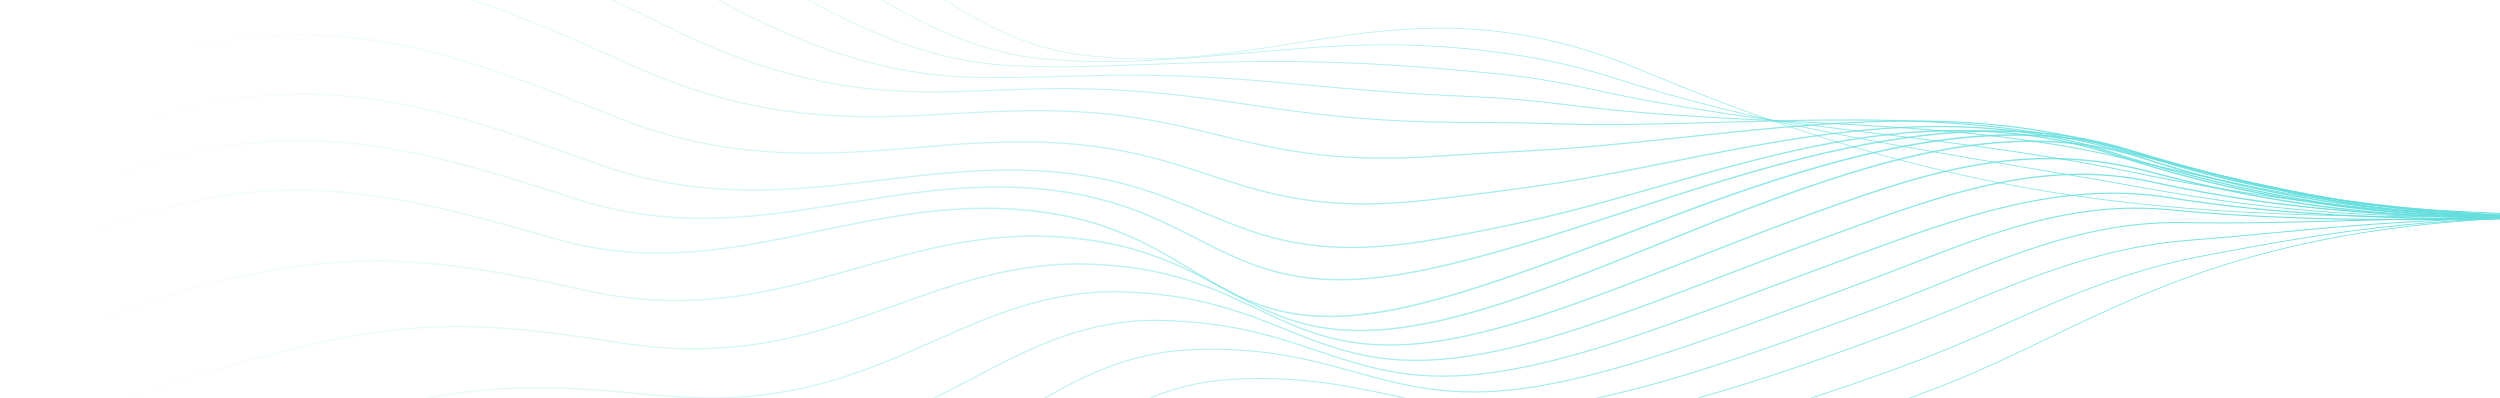 <svg width="1420" height="226" viewBox="0 0 1420 226" fill="none" xmlns="http://www.w3.org/2000/svg">
<g opacity="0.6">
<path fill-rule="evenodd" clip-rule="evenodd" d="M525.33 -7.934C554.087 11.921 581.764 26.569 611.725 30.637C657.058 36.792 695.723 30.625 734.327 24.468C744.449 22.854 754.567 21.24 764.8 19.85C814.056 13.155 865.921 11.642 933.583 40.154C1132.12 123.818 1257.98 123.419 1448.54 122.816C1458.39 122.784 1468.42 122.753 1478.64 122.732L1478.64 123.179C1468.41 123.2 1458.38 123.231 1448.53 123.263C1257.97 123.866 1132.04 124.265 933.41 40.566C865.845 12.095 814.068 13.605 764.86 20.292C754.646 21.68 744.541 23.292 734.426 24.906C695.814 31.064 657.069 37.244 611.665 31.079C581.599 26.997 553.852 12.303 525.076 -7.567C510.687 -17.502 496.036 -28.734 480.706 -40.586C479.267 -41.698 477.821 -42.816 476.37 -43.94C462.359 -54.779 447.758 -66.075 432.253 -77.328C363.81 -126.996 277.748 -175.804 147.218 -180.553L147.234 -181C277.885 -176.247 364.032 -127.388 432.515 -77.689C448.027 -66.432 462.634 -55.132 476.644 -44.292C478.096 -43.169 479.541 -42.051 480.979 -40.939C496.31 -29.087 510.952 -17.862 525.33 -7.934Z" fill="url(#paint0_linear_1894_12507)"/>
<path fill-rule="evenodd" clip-rule="evenodd" d="M263.775 -129.57C218.047 -141.301 168.421 -144.041 114.597 -144.773L114.604 -145.27C168.434 -144.537 218.11 -141.797 263.898 -130.051C337.921 -111.062 392.678 -73.188 444.103 -37.618C446.281 -36.112 448.453 -34.61 450.621 -33.113C501.348 1.917 543.93 28.55 592.139 33.151C616.152 35.443 638.584 34.973 660.44 33.653C677.582 32.617 693.538 31.185 709.036 29.794C758.165 25.385 802.705 21.387 865.903 31.729C882.687 34.475 900.341 38.751 919.135 44.78C992.875 68.434 1072.21 81.745 1148.94 94.62C1171.91 98.473 1194.65 102.288 1216.93 106.329C1309.15 123.054 1357.87 122.99 1449.09 122.871C1457.1 122.86 1465.44 122.849 1474.17 122.849V123.346C1465.44 123.346 1457.1 123.357 1449.08 123.367C1357.86 123.487 1309.11 123.551 1216.84 106.817C1194.57 102.779 1171.85 98.966 1148.89 95.114C1072.14 82.238 992.761 68.919 918.983 45.252C900.211 39.231 882.58 34.961 865.823 32.218C802.692 21.888 758.227 25.878 709.113 30.286C693.607 31.678 677.637 33.111 660.47 34.148C638.6 35.47 616.141 35.941 592.092 33.645C543.737 29.03 501.055 2.318 450.338 -32.705C448.176 -34.198 446.009 -35.697 443.836 -37.2C392.402 -72.775 337.71 -110.603 263.775 -129.57Z" fill="url(#paint1_linear_1894_12507)"/>
<path fill-rule="evenodd" clip-rule="evenodd" d="M120.515 -108.372C107.833 -107.943 95.131 -107.513 82.425 -107.357L82.418 -107.903C95.097 -108.059 107.783 -108.488 120.455 -108.917C158.077 -110.19 195.583 -111.459 232.462 -105.565C306.565 -93.724 361.585 -59.654 416.679 -25.539C419.877 -23.559 423.074 -21.579 426.276 -19.603C479.234 13.08 523.356 34.125 573.058 36.932C597.229 38.297 620.096 37.527 642.685 36.656C719.312 33.699 763.18 32.968 850.935 41.713C868.092 43.423 886.116 46.383 905.225 50.64C953.93 61.494 1005.54 68.053 1057.32 74.459C1059.31 74.706 1061.31 74.952 1063.3 75.199C1113.08 81.352 1162.92 87.511 1210.34 97.358L1210.28 97.626L1210.34 97.358C1331.03 122.549 1421.38 123.264 1455.39 122.776L1455.4 123.322C1421.36 123.81 1330.97 123.094 1210.23 97.893C1162.83 88.05 1113.02 81.894 1063.23 75.74C1061.23 75.493 1059.24 75.247 1057.25 75.001C1005.48 68.595 953.841 62.034 905.106 51.173C886.016 46.92 868.013 43.964 850.881 42.256C763.16 33.514 719.319 34.245 642.706 37.202C620.117 38.073 597.227 38.843 573.027 37.477C523.183 34.663 478.964 13.555 425.989 -19.138C422.793 -21.111 419.6 -23.088 416.409 -25.064C361.302 -59.187 306.368 -93.202 232.376 -105.026C195.554 -110.91 158.123 -109.644 120.515 -108.372Z" fill="url(#paint2_linear_1894_12507)"/>
<path fill-rule="evenodd" clip-rule="evenodd" d="M105.669 -72.561C87 -70.294 68.782 -68.082 51.147 -67.34L51.122 -67.936C68.731 -68.676 86.916 -70.884 105.578 -73.15C111.728 -73.897 117.93 -74.65 124.181 -75.359C149.389 -78.217 175.367 -80.356 201.832 -78.447C277.206 -73.013 333.218 -41.875 392.985 -8.65C396.188 -6.869 399.403 -5.082 402.631 -3.293C457.688 27.218 503.411 42.651 554.591 43.629C571.901 43.96 588.691 43.51 605.339 43.065C612.077 42.884 618.792 42.704 625.509 42.577C666.369 41.803 696.011 43.872 726.982 46.605C732.033 47.05 737.119 47.514 742.294 47.985C768.855 50.404 797.777 53.038 836.427 54.611C853.935 55.324 872.329 56.942 891.742 59.439C930.791 64.465 972.042 66.485 1013.86 68.533C1025.04 69.08 1036.25 69.629 1047.48 70.238C1100.7 73.126 1154.12 77.36 1204.38 89.119L1204.31 89.409L1204.38 89.119C1266.05 103.629 1300.84 110.792 1335.59 114.962C1367.55 118.797 1399.48 120.1 1452.27 122.254C1456.88 122.442 1461.64 122.637 1466.58 122.84L1466.56 123.435C1461.62 123.232 1456.85 123.037 1452.24 122.849C1399.46 120.695 1367.5 119.391 1335.51 115.553C1300.73 111.38 1265.91 104.21 1204.24 89.699C1154.04 77.953 1100.66 73.721 1047.44 70.833C1036.23 70.225 1025.02 69.676 1013.85 69.129C972.023 67.081 930.74 65.059 891.666 60.03C872.268 57.534 853.891 55.918 836.403 55.206C797.737 53.633 768.799 50.997 742.238 48.578C737.063 48.107 731.979 47.644 726.93 47.198C695.969 44.467 666.351 42.399 625.52 43.173C618.813 43.3 612.104 43.48 605.369 43.66C588.715 44.106 571.904 44.556 554.58 44.225C503.27 43.245 457.45 27.767 402.342 -2.772C399.121 -4.557 395.915 -6.339 392.72 -8.115C332.934 -41.35 277.028 -72.428 201.789 -77.853C175.381 -79.757 149.447 -77.624 124.248 -74.766C118.009 -74.059 111.814 -73.307 105.669 -72.561Z" fill="url(#paint3_linear_1894_12507)"/>
<path fill-rule="evenodd" clip-rule="evenodd" d="M73.598 -36.586C54.283 -31.878 35.997 -27.421 18.981 -26.113L18.932 -26.757C35.89 -28.06 54.107 -32.5 73.413 -37.205C78.759 -38.508 84.188 -39.831 89.697 -41.114C115.083 -47.024 142.133 -52.062 170.398 -50.204C250.585 -44.934 309.557 -19.955 378.244 14.396C435.351 42.957 482.758 52.753 535.447 51.857C545.249 51.69 554.944 51.328 564.592 50.967C579.001 50.429 593.303 49.895 607.691 50.021C650.333 50.394 679.229 54.672 709.08 59.091L710.718 59.333C741.149 63.836 772.854 68.415 821.373 69.106C827.479 69.193 833.696 69.219 840.023 69.246C852.183 69.298 864.751 69.352 877.725 69.839C910.047 71.056 943.878 70.103 978.322 69.132C997.467 68.593 1016.8 68.048 1036.17 67.867C1090.37 67.363 1144.82 69.713 1196.03 83.042L1195.95 83.355L1196.03 83.043C1322.02 116.012 1370.58 122.814 1462.55 122.814V123.459C1370.51 123.459 1321.9 116.646 1195.87 83.667C1144.74 70.36 1090.36 68.008 1036.18 68.513C1016.84 68.693 997.514 69.237 978.373 69.776C943.912 70.747 910.041 71.701 877.701 70.484C864.737 69.997 852.189 69.944 840.036 69.892C833.706 69.865 827.483 69.838 821.364 69.751C772.801 69.059 741.063 64.475 710.624 59.971L708.99 59.73C679.142 55.311 650.283 51.039 607.685 50.666C593.305 50.541 579.037 51.074 564.644 51.611C554.995 51.972 545.29 52.335 535.458 52.502C482.662 53.4 435.152 43.579 377.956 14.974C309.292 -19.366 250.413 -44.299 170.356 -49.56L170.377 -49.882L170.356 -49.56C142.19 -51.411 115.216 -46.392 89.843 -40.485C84.353 -39.207 78.936 -37.887 73.598 -36.586Z" fill="url(#paint4_linear_1894_12507)"/>
<path fill-rule="evenodd" clip-rule="evenodd" d="M358.08 37.094C285.172 4.434 226.049 -22.052 145.707 -15.364C115.632 -12.86 87.588 -4.99 62.059 2.845C58.434 3.958 54.86 5.07 51.337 6.166C30.064 12.784 10.673 18.816 -6.478 20.823L-6.559 20.132C10.522 18.133 29.841 12.124 51.121 5.504C54.646 4.408 58.224 3.295 61.855 2.181C87.391 -5.657 115.495 -13.547 145.649 -16.057C226.171 -22.759 285.439 3.791 358.306 36.433L360.633 37.476C419.755 63.957 468.899 67.984 523.114 65.178C527.486 64.952 531.845 64.712 536.197 64.472C556.343 63.363 576.33 62.262 596.694 62.574C638.06 63.206 665.446 69.875 692.287 76.411C695.298 77.144 698.302 77.876 701.318 78.597C731.208 85.744 762.317 91.88 813.171 88.554C831.389 87.362 850.546 86.21 870.587 85.189C896.128 83.892 922.626 81.185 949.642 78.316C952.066 78.058 954.493 77.8 956.924 77.54C981.595 74.911 1006.66 72.24 1031.78 70.468C1086.97 66.576 1142.45 67.024 1194.63 81.816L1194.53 82.151L1194.63 81.816C1323.31 118.469 1384.53 122.343 1447.8 122.343V123.039C1384.46 123.039 1323.18 119.155 1194.44 82.485C1142.38 67.726 1086.99 67.271 1031.83 71.162C1006.72 72.932 981.67 75.603 956.996 78.232C954.566 78.491 952.139 78.75 949.716 79.007C922.701 81.877 896.185 84.585 870.622 85.884C850.585 86.904 831.432 88.056 813.217 89.248C762.269 92.58 731.087 86.43 701.156 79.273C698.139 78.552 695.134 77.82 692.124 77.087C665.287 70.552 637.969 63.901 596.683 63.27C576.347 62.958 556.389 64.057 536.243 65.166C531.889 65.406 527.527 65.646 523.149 65.873C468.862 68.683 419.6 64.649 360.349 38.111L358.08 37.094Z" fill="url(#paint5_linear_1894_12507)"/>
<path fill-rule="evenodd" clip-rule="evenodd" d="M348.516 66.37C269.258 34.481 209.043 11.173 126.829 23.728C94.95 28.595 65.85 39.321 40.15 49.592C36.256 51.148 32.439 52.694 28.702 54.208C7.794 62.678 -10.628 70.141 -26.123 72.698L-26.244 71.963C-10.839 69.42 7.49 61.996 28.405 53.524C32.145 52.009 35.969 50.461 39.873 48.901C65.582 38.626 94.749 27.872 126.716 22.991C209.155 10.402 269.544 33.793 348.794 65.678C409.895 90.261 460.798 88.517 516.535 83.761C541.303 81.648 565.951 79.612 591.447 80.384C634.153 81.677 661.154 90.538 687.014 99.024C690.572 100.192 694.108 101.352 697.661 102.485C727.012 111.843 757.524 119.326 810.701 113.302C829.277 111.198 848.81 108.629 869.164 105.854C895.105 102.321 921.61 97.032 948.552 91.654L948.665 91.632C975.568 86.261 1002.91 80.804 1030.53 76.925C1085.86 69.156 1142.36 67.713 1198.92 85.982C1320.21 125.165 1409.1 123.738 1457.95 122.954C1463.97 122.858 1469.38 122.771 1474.17 122.771V123.516C1469.38 123.516 1463.98 123.603 1457.96 123.699C1409.1 124.484 1320.1 125.913 1198.69 86.691C1142.29 68.471 1085.91 69.901 1030.63 77.663C1003.03 81.538 975.711 86.992 948.802 92.364L948.698 92.385C921.76 97.762 895.232 103.056 869.265 106.593C848.909 109.367 829.37 111.937 810.785 114.043C757.477 120.081 726.856 112.576 697.434 103.195C693.877 102.061 690.338 100.899 686.779 99.732C660.926 91.248 634.019 82.419 591.425 81.129C565.978 80.358 541.37 82.39 516.598 84.503C460.833 89.262 409.784 91.02 348.516 66.37Z" fill="url(#paint6_linear_1894_12507)"/>
<path fill-rule="evenodd" clip-rule="evenodd" d="M337.539 92.887C252.963 62.163 192.191 42.601 108.83 60.855C75.194 68.222 45.041 81.881 19.161 94.635C14.463 96.951 9.903 99.237 5.488 101.452C-2.248 105.331 -9.537 108.987 -16.346 112.182C-27.041 117.2 -36.587 121.1 -44.867 122.96L-45.041 122.184C-36.85 120.345 -27.369 116.477 -16.683 111.463C-9.883 108.272 -2.611 104.624 5.117 100.748C9.534 98.533 14.099 96.244 18.81 93.922C44.702 81.162 74.926 67.467 108.66 60.079L108.745 60.467L108.66 60.079C192.264 41.771 253.228 61.414 337.811 92.141C398.301 114.115 449.233 108.031 503.812 101.511C506.133 101.234 508.46 100.956 510.795 100.679C535.721 97.725 560.808 95.34 587.035 96.504C631.596 98.482 658.441 109.72 683.691 120.29C687.426 121.854 691.126 123.402 694.843 124.904C723.655 136.548 753.568 145.418 809.042 136.591C827.98 133.577 847.88 129.552 868.546 125C893.112 119.591 917.816 112.519 942.815 105.363C944.618 104.847 946.422 104.33 948.229 103.814C975.073 96.139 1002.27 88.498 1029.98 82.847C1085.41 71.543 1142.94 68.193 1203.98 88.439C1313.27 124.692 1408.8 123.468 1457.83 122.84C1468.92 122.698 1477.63 122.587 1483.58 122.946L1483.53 123.739C1477.62 123.382 1468.94 123.494 1457.89 123.636C1408.91 124.266 1313.18 125.498 1203.72 89.193C1142.87 69.006 1085.49 72.337 1030.14 83.625C1002.46 89.27 975.292 96.903 948.447 104.578C946.639 105.095 944.833 105.612 943.028 106.129C918.034 113.283 893.308 120.361 868.716 125.776C848.043 130.33 828.127 134.358 809.167 137.375C753.52 146.23 723.461 137.326 694.545 125.641C690.821 124.136 687.116 122.586 683.38 121.021C658.139 110.456 631.414 99.269 587 97.298C560.84 96.137 535.806 98.515 510.888 101.468C508.542 101.746 506.203 102.025 503.87 102.304C449.312 108.822 398.211 114.928 337.539 92.887Z" fill="url(#paint7_linear_1894_12507)"/>
<path fill-rule="evenodd" clip-rule="evenodd" d="M922.152 121.048C903.584 127.119 885.334 133.086 867.537 138.447C846.551 144.77 826.269 150.264 806.928 154.171C777.97 160.02 756.107 160.394 737.924 157.555C719.74 154.717 705.259 148.667 691.07 141.704C687.32 139.863 683.591 137.959 679.818 136.033C655.053 123.388 628.428 109.794 581.998 107.065C555.127 105.562 529.681 108.247 504.619 112.015C497.132 113.141 489.71 114.343 482.323 115.54C431.833 123.719 382.955 131.637 326.04 113.08C236.148 83.771 174.978 68.087 90.354 91.856C55.019 101.781 23.817 118.33 -2.248 133.506C-8.192 136.966 -13.875 140.359 -19.28 143.586C-25.714 147.427 -31.752 151.032 -37.362 154.233C-47.69 160.125 -56.637 164.69 -64.053 166.895L-64.293 166.086C-56.98 163.911 -48.108 159.392 -37.78 153.499C-32.169 150.298 -26.148 146.703 -19.727 142.869C-14.325 139.644 -8.638 136.249 -2.673 132.776C23.41 117.59 54.686 100.998 90.126 91.043C175.007 67.202 236.386 82.96 326.302 112.277C383.009 130.767 431.678 122.885 482.173 114.708C489.564 113.511 496.994 112.308 504.494 111.18C529.578 107.409 555.091 104.715 582.047 106.222L582.048 106.222C628.662 108.962 655.432 122.632 680.209 135.284C683.978 137.209 687.702 139.11 691.442 140.946C705.598 147.893 719.991 153.901 738.054 156.721C756.118 159.541 777.878 159.177 806.761 153.344C826.066 149.444 846.32 143.958 867.293 137.639C885.051 132.289 903.281 126.329 921.838 120.261C959.141 108.065 997.767 95.436 1036.55 86.464C1094.64 73.026 1153.17 67.769 1208.32 84.447C1277.7 105.432 1325.53 115.082 1367.45 119.487C1403.46 123.272 1435.11 123.187 1472.31 123.088C1478.43 123.072 1484.69 123.055 1491.15 123.055V123.899C1484.7 123.899 1478.44 123.916 1472.32 123.932C1435.11 124.032 1403.42 124.116 1367.36 120.327C1325.38 115.915 1277.49 106.251 1208.07 85.255C1153.14 68.639 1094.77 73.863 1036.74 87.287C997.992 96.25 959.432 108.858 922.152 121.048Z" fill="url(#paint8_linear_1894_12507)"/>
<path fill-rule="evenodd" clip-rule="evenodd" d="M901.42 141.591C867.336 154.429 834.68 166.196 804.591 173.49C774.49 180.787 752.19 181.542 733.913 178.428C715.634 175.313 701.413 168.333 687.474 160.218C683.83 158.097 680.205 155.898 676.531 153.669C652.111 138.855 625.522 122.726 576.808 119.344C537.118 116.588 501.019 124.157 465.258 131.655C458.949 132.978 452.651 134.298 446.345 135.559C404.313 143.967 361.993 149.727 314.25 135.798C219.003 108.01 157.552 96.194 71.494 125.394C34.5 137.946 2.237 157.39 -24.038 174.975C-31.699 180.102 -38.835 185.06 -45.435 189.645C-50.166 192.932 -54.621 196.027 -58.797 198.856C-68.77 205.613 -77.126 210.836 -83.676 213.387L-84 212.554C-77.558 210.044 -69.281 204.879 -59.298 198.116C-55.147 195.303 -50.696 192.211 -45.965 188.924C-39.352 184.33 -32.191 179.355 -24.535 174.232C1.764 156.632 34.103 137.137 71.206 124.547C157.534 95.257 219.207 107.139 314.501 134.94C362.028 148.806 404.171 143.083 446.169 134.683C452.461 133.425 458.749 132.106 465.053 130.784C500.812 123.285 537.046 115.687 576.87 118.452C625.809 121.85 652.568 138.084 677.002 152.909C680.673 155.136 684.291 157.331 687.923 159.446C701.824 167.538 715.938 174.458 734.063 177.546C752.19 180.635 774.364 179.898 804.38 172.621C834.41 165.342 867.02 153.593 901.105 140.754C907.207 138.456 913.356 136.123 919.546 133.774C947.924 123.005 977.157 111.912 1006.61 102.376C1078.36 79.146 1151.52 65.109 1217.05 87.507C1278.13 108.386 1349.11 117.233 1404.83 120.858C1432.68 122.671 1456.72 123.177 1473.79 123.231C1482.33 123.258 1489.12 123.171 1493.78 123.078C1496.11 123.031 1497.91 122.983 1499.12 122.947C1499.73 122.928 1500.19 122.913 1500.5 122.902L1500.85 122.89L1500.96 122.885C1500.97 122.885 1500.97 122.885 1500.97 123.006L1500.98 123.332C1501 123.778 1501 123.778 1501 123.778L1500.88 123.783L1500.53 123.795C1500.22 123.806 1499.76 123.822 1499.15 123.84C1497.93 123.877 1496.13 123.925 1493.8 123.972C1489.13 124.065 1482.33 124.151 1473.79 124.125C1456.7 124.071 1432.65 123.564 1404.77 121.75C1349.02 118.123 1277.95 109.269 1216.76 88.352C1151.53 66.054 1078.6 80.006 1006.89 103.226C977.456 112.755 948.248 123.839 919.871 134.607C913.679 136.956 907.527 139.291 901.42 141.591Z" fill="url(#paint9_linear_1894_12507)"/>
<path fill-rule="evenodd" clip-rule="evenodd" d="M1217.34 90.32C1150.05 68.335 1079.53 87.311 1009.72 112.731C986.131 121.327 962.978 130.673 940.437 139.772C930.436 143.808 920.556 147.796 910.812 151.649C879.115 164.18 848.864 175.271 820.64 181.895C791.897 188.66 770.3 189.432 752.385 186.686C734.468 183.94 720.262 177.678 706.306 170.421C702.694 168.543 699.099 166.598 695.46 164.63C670.99 151.392 644.535 137.08 597.724 134.766C557.366 132.771 522.559 142.63 487.373 152.595L486.29 152.902C450.747 162.967 414.762 173.016 372.332 170.842C358.609 170.138 344.917 168.193 331.009 165.053C262.593 149.607 216.486 143.793 160.112 153.05C136.258 156.967 111.28 162.74 84.153 171.955C45.657 185.039 11.09 203.426 -16.933 219.609C-24.875 224.196 -32.271 228.594 -39.087 232.646C-44.314 235.754 -49.199 238.658 -53.727 241.29C-64.128 247.333 -72.599 251.907 -78.784 254.041L-79.059 253.243C-72.964 251.14 -64.562 246.609 -54.151 240.56C-49.652 237.945 -44.768 235.041 -39.538 231.932C-32.706 227.87 -25.284 223.457 -17.355 218.878C10.685 202.685 45.308 184.266 83.882 171.156L84.017 171.556L83.882 171.156C111.058 161.923 136.081 156.141 159.976 152.217C216.507 142.934 262.739 148.774 331.195 164.23C345.059 167.36 358.704 169.297 372.375 169.999C414.649 172.165 450.509 162.157 486.06 152.09L487.19 151.77C522.346 141.812 557.269 131.921 597.766 133.923C644.776 136.247 671.385 150.644 695.869 163.89C699.504 165.857 703.093 167.799 706.695 169.672C720.617 176.912 734.729 183.125 752.513 185.852C770.297 188.578 791.783 187.82 820.447 181.073L820.544 181.484L820.447 181.073C848.607 174.465 878.81 163.393 910.502 150.864C920.234 147.016 930.108 143.03 940.105 138.995C962.653 129.894 985.828 120.539 1009.43 111.938C1079.25 86.516 1150.02 67.435 1217.61 89.517C1321.59 123.489 1415.57 122.81 1467.66 122.433C1480.93 122.337 1491.47 122.261 1498.78 122.781L1498.72 123.623C1491.47 123.107 1480.97 123.183 1467.75 123.279C1415.69 123.658 1321.49 124.344 1217.34 90.32Z" fill="url(#paint10_linear_1894_12507)"/>
<path fill-rule="evenodd" clip-rule="evenodd" d="M1021.9 124.412L1020.75 124.83C999.462 132.596 978.712 140.741 958.578 148.645C946.631 153.335 934.902 157.939 923.404 162.329C892.541 174.112 863.367 184.34 836.242 190.473C808.858 196.702 787.962 197.501 770.405 195.137C752.848 192.773 738.654 187.25 724.68 180.865C721.108 179.233 717.551 177.545 713.955 175.839C689.424 164.199 663.097 151.706 618.192 150.39C577.382 149.193 544 161.133 509.61 173.433C508.944 173.671 508.277 173.91 507.611 174.148C472.52 186.693 436.23 199.347 389.908 198.465C375.452 198.19 361.361 196.722 347.318 194.433C276.273 182.849 233.864 182.472 173.883 196.853C149.783 202.631 124.042 209.178 96.366 218.583C56.37 232.181 19.499 249.493 -10.271 264.262C-17.553 267.874 -24.416 271.338 -30.797 274.558C-37.449 277.915 -43.576 281.008 -49.103 283.726C-59.931 289.052 -68.518 292.977 -74.34 294.694L-74.565 293.932C-68.819 292.237 -60.292 288.344 -49.453 283.013C-43.922 280.292 -37.805 277.205 -31.16 273.851C-24.784 270.633 -17.921 267.17 -10.624 263.55C19.156 248.776 56.064 231.446 96.111 217.83L96.238 218.206L96.111 217.83C123.821 208.414 149.591 201.86 173.698 196.08C233.808 181.668 276.328 182.053 347.446 193.648C361.458 195.933 375.512 197.396 389.923 197.671C436.085 198.55 472.254 185.944 507.343 173.4C508.024 173.156 508.705 172.913 509.385 172.67C543.748 160.379 577.254 148.394 618.215 149.595C663.294 150.917 689.759 163.477 714.301 175.123C717.895 176.829 721.447 178.514 725.01 180.142C738.955 186.513 753.067 192.001 770.511 194.35C787.956 196.698 808.755 195.91 836.066 189.698L836.066 189.698C863.134 183.578 892.264 173.367 923.121 161.586C934.603 157.202 946.327 152.6 958.271 147.912C978.413 140.005 999.183 131.852 1020.48 124.084L1020.62 124.457L1020.48 124.084L1021.71 123.636C1088.82 99.186 1148 77.626 1222 97.409C1325.76 125.149 1402.81 124.005 1465.24 123.078C1475.92 122.92 1486.18 122.768 1496.07 122.768V123.562C1486.19 123.562 1475.94 123.715 1465.26 123.873C1402.83 124.801 1325.66 125.947 1221.8 98.177C1148.04 78.458 1089.07 99.942 1021.9 124.412Z" fill="url(#paint11_linear_1894_12507)"/>
<path fill-rule="evenodd" clip-rule="evenodd" d="M1041.22 133.653C1038.13 134.788 1035.02 135.926 1031.9 137.065C1013.86 143.667 996.327 150.378 979.331 156.884C932.693 174.737 890.081 191.049 851.94 199.336C825.915 205.042 805.714 206.041 788.509 204.267C771.304 202.494 757.113 197.95 743.113 192.592C739.068 191.044 735.04 189.429 730.958 187.792C706.796 178.102 680.793 167.674 638.722 166.198C597.027 164.734 564.759 178.991 530.756 194.015L529.008 194.788C494.365 210.089 457.756 225.904 407.531 226.353C392.343 226.489 377.84 225.533 363.668 224.062C289.937 216.413 251.268 221.15 187.675 240.884C179.949 243.281 172.009 245.665 163.867 248.11C146.339 253.372 127.875 258.916 108.598 265.48C67.099 279.621 27.922 295.895 -3.599 309.284C-7.975 311.143 -12.204 312.946 -16.271 314.681C-26.85 319.192 -36.336 323.238 -44.473 326.578C-55.73 331.2 -64.436 334.487 -69.896 335.792L-70.07 335.068C-64.675 333.778 -56.023 330.515 -44.756 325.889C-36.624 322.55 -27.146 318.508 -16.569 313.998C-12.501 312.263 -8.27 310.459 -3.891 308.599C27.634 295.208 66.832 278.926 108.357 264.775L108.478 265.128L108.358 264.775C127.647 258.206 146.135 252.656 163.669 247.391C171.808 244.948 179.741 242.566 187.454 240.172C251.142 220.409 289.913 215.661 363.745 223.321C377.898 224.79 392.372 225.744 407.524 225.608C457.583 225.16 494.07 209.405 528.707 194.106L530.501 193.314C564.475 178.302 596.88 163.983 638.749 165.453C680.956 166.935 707.074 177.41 731.245 187.104C735.322 188.739 739.345 190.352 743.38 191.896C757.351 197.243 771.473 201.762 788.585 203.526C805.698 205.29 825.818 204.301 851.781 198.608L851.861 198.972L851.782 198.608C889.863 190.334 932.395 174.052 979.012 156.208C996.019 149.697 1013.57 142.979 1031.65 136.366L1031.77 136.715L1031.65 136.366C1034.78 135.219 1037.91 134.073 1041.03 132.931C1102.84 110.26 1160.22 89.217 1222.84 103.052C1319.76 124.465 1408.35 123.54 1468.31 122.914C1477.52 122.818 1486.05 122.729 1493.83 122.729V123.474C1486.06 123.474 1477.53 123.563 1468.32 123.659C1408.37 124.286 1319.69 125.213 1222.68 103.779C1160.28 89.993 1103.09 110.963 1041.22 133.653Z" fill="url(#paint12_linear_1894_12507)"/>
<path fill-rule="evenodd" clip-rule="evenodd" d="M1051.7 146.265C1048.64 147.391 1045.57 148.518 1042.5 149.643C1029.28 154.501 1016.4 159.326 1003.87 164.021C952.664 183.211 907.213 200.243 867.18 208.567C817.852 218.943 789.213 212.806 761.172 203.863C757.056 202.55 752.954 201.178 748.803 199.788C724.694 191.721 698.903 183.09 658.907 182.363C616.928 181.599 586.097 197.693 553.081 214.928C552.076 215.452 551.07 215.977 550.062 216.503C515.895 234.317 479.012 252.811 424.913 254.632C409 255.167 394.086 254.756 379.797 254.082C341.58 252.277 313.748 253.769 287.085 258.868C260.419 263.967 234.909 272.676 201.331 285.323C185.296 291.362 168.131 297.032 150.154 302.97C140.564 306.137 130.744 309.381 120.74 312.798C85.718 324.768 51.704 337.103 22.315 347.761C15.638 350.183 9.2 352.517 3.044 354.741C-13.584 360.748 -28.162 365.949 -39.851 369.871C-51.533 373.791 -60.353 376.441 -65.453 377.336L-65.573 376.651C-60.533 375.767 -51.762 373.134 -40.072 369.212C-28.392 365.293 -13.82 360.094 2.807 354.087C8.963 351.864 15.4 349.529 22.076 347.108C51.465 336.45 85.487 324.112 120.515 312.14L120.628 312.469L120.515 312.14C130.535 308.718 140.363 305.471 149.956 302.303C167.923 296.368 185.063 290.707 201.086 284.672C234.669 272.024 260.226 263.296 286.955 258.185C313.687 253.073 341.577 251.581 379.83 253.387C394.11 254.061 409.003 254.471 424.889 253.937C478.822 252.122 515.587 233.693 549.74 215.886C550.762 215.354 551.781 214.822 552.799 214.291C585.789 197.069 616.761 180.901 658.92 181.668C699.028 182.397 724.917 191.061 749.032 199.132C753.181 200.52 757.276 201.891 761.383 203.2C789.338 212.116 817.853 218.232 867.038 207.887L867.109 208.227L867.038 207.886C907.014 199.574 952.399 182.567 1003.6 163.38C1016.14 158.682 1029.02 153.854 1042.26 148.991L1042.38 149.317L1042.26 148.99C1045.35 147.859 1048.43 146.725 1051.51 145.592C1111.51 123.508 1170.3 101.872 1232.18 111.907C1317.01 125.665 1407.31 124.196 1461.83 123.309C1472.9 123.129 1482.49 122.973 1490.26 122.973V123.668C1482.5 123.668 1472.92 123.824 1461.86 124.004C1407.35 124.891 1316.97 126.363 1232.06 112.594C1170.37 102.588 1111.75 124.164 1051.7 146.265Z" fill="url(#paint13_linear_1894_12507)"/>
<path fill-rule="evenodd" clip-rule="evenodd" d="M1083.52 151.086C1073.65 154.917 1063.64 158.799 1053.41 162.558C1048 164.547 1042.67 166.515 1037.4 168.458C977.38 190.605 926.413 209.41 882.605 218.052C835.982 227.372 807.402 221.821 779.322 214.309C776.01 213.423 772.706 212.511 769.38 211.592C744.527 204.725 718.475 197.527 679.145 198.816C637.53 200.18 608.292 217.522 576.814 236.192C574.914 237.319 573.006 238.451 571.086 239.584C537.367 259.494 500.179 279.87 442.175 283.091C425.533 284.015 410.192 284.564 395.769 284.281C356.193 283.505 328.593 287.172 302.065 294.896C278.85 301.655 256.451 311.52 227.55 324.25C223.412 326.073 219.141 327.954 214.715 329.893C191.367 340.123 165.313 349.021 137.97 358.358C136.172 358.972 134.368 359.588 132.56 360.207C88.076 375.422 44.301 389.607 9.288 400.229C-8.219 405.539 -23.536 409.96 -35.658 413.173C-47.771 416.384 -56.714 418.396 -61.458 418.88L-61.523 418.238C-56.838 417.76 -47.943 415.762 -35.823 412.549C-23.712 409.339 -8.402 404.921 9.1 399.611C44.105 388.992 87.873 374.81 132.351 359.596C134.157 358.978 135.958 358.363 137.754 357.75C165.105 348.41 191.134 339.521 214.456 329.302C218.88 327.364 223.151 325.483 227.289 323.66C256.184 310.932 278.626 301.048 301.885 294.276C328.487 286.531 356.153 282.859 395.782 283.636C410.181 283.918 425.503 283.37 442.14 282.446C499.986 279.235 537.064 258.923 570.758 239.028C572.685 237.891 574.601 236.754 576.509 235.622C607.969 216.962 637.339 199.541 679.124 198.171C718.556 196.879 744.695 204.101 769.554 210.97C772.879 211.889 776.181 212.801 779.488 213.686C807.508 221.181 835.983 226.714 882.479 217.419L882.479 217.419C926.234 208.788 977.152 190.001 1037.2 167.847C1042.46 165.906 1047.79 163.94 1053.19 161.952C1063.39 158.202 1073.39 154.325 1083.25 150.498C1132.38 131.437 1178.35 113.599 1232.08 118.819C1305.46 125.95 1382.75 124.61 1440.81 123.603C1458.37 123.298 1474.17 123.024 1487.58 123.024V123.669C1474.19 123.669 1458.4 123.943 1440.85 124.248C1382.78 125.255 1305.44 126.596 1232.02 119.462C1178.46 114.257 1132.65 132.029 1083.52 151.086Z" fill="url(#paint14_linear_1894_12507)"/>
<path fill-rule="evenodd" clip-rule="evenodd" d="M1336.04 125.571C1300.63 126.549 1273.71 127.292 1239.62 126.735C1207.68 126.213 1178.73 133.062 1150.4 142.762C1136.24 147.612 1122.22 153.175 1108.07 158.884C1106.24 159.624 1104.4 160.366 1102.56 161.11C1090.2 166.104 1077.71 171.153 1064.89 175.883C998.119 200.558 944.112 219.596 898.655 228.051C854.757 236.333 826.244 232.091 798.129 226.362C795.019 225.729 791.914 225.077 788.793 224.422C763.721 219.158 737.669 213.689 700.058 215.748C658.251 218.037 630.254 236.976 599.798 257.579C597.491 259.139 595.171 260.709 592.83 262.281C559.567 284.623 522.082 307.533 460.191 312.188C447.286 313.159 435.279 313.833 424 314.465C420.088 314.685 416.264 314.899 412.521 315.12C371.577 317.529 344.19 323.347 317.79 333.156C297.145 340.827 277.105 350.938 251.65 363.78C244.537 367.369 237.002 371.17 228.912 375.192C203.723 387.714 175.084 398.16 145.221 408.399C99.244 424.169 53.17 437.324 16.41 446.572C-1.97 451.197 -18.024 454.845 -30.574 457.356C-43.114 459.864 -52.18 461.242 -56.57 461.316L-56.58 460.72C-52.252 460.648 -43.239 459.282 -30.691 456.772C-18.152 454.263 -2.109 450.617 16.264 445.995C53.011 436.75 99.069 423.6 145.027 407.835L145.124 408.117L145.027 407.835C174.888 397.597 203.495 387.162 228.647 374.658C236.726 370.642 244.254 366.844 251.363 363.257C276.825 350.411 296.904 340.281 317.583 332.598C344.048 322.764 371.495 316.937 412.486 314.525C416.232 314.304 420.059 314.09 423.972 313.87C435.249 313.238 447.248 312.564 460.146 311.594C521.884 306.95 559.266 284.108 592.498 261.787C594.844 260.211 597.169 258.638 599.481 257.074C629.922 236.48 658.048 217.451 700.025 215.154C737.718 213.09 763.841 218.574 788.917 223.839C792.036 224.494 795.14 225.145 798.248 225.778C826.321 231.498 854.75 235.728 898.546 227.465L898.601 227.758L898.546 227.465C943.944 219.021 997.903 200.003 1064.68 175.324C1077.5 170.598 1089.98 165.553 1102.33 160.559C1104.17 159.815 1106.01 159.072 1107.85 158.332C1122 152.622 1136.03 147.054 1150.21 142.198C1178.58 132.486 1207.6 125.616 1239.63 126.139C1273.71 126.696 1300.62 125.953 1336.03 124.975L1336.52 124.962C1372.18 123.977 1416.49 122.76 1485.34 122.393L1485.34 122.988C1416.5 123.356 1372.2 124.572 1336.54 125.557L1336.04 125.571Z" fill="url(#paint15_linear_1894_12507)"/>
<path fill-rule="evenodd" clip-rule="evenodd" d="M1290.29 132.605C1274.94 134.063 1259.9 135.492 1243.7 136.715C1195.94 140.32 1156.89 156.341 1116.24 173.02C1102.98 178.46 1089.55 183.97 1075.6 189.142C1009.11 213.816 957.228 230.461 913.979 237.968C872.815 245.208 844.38 242.31 816.24 238.383C813.472 237.996 810.707 237.6 807.934 237.203C782.514 233.561 756.351 229.812 720.298 232.613C678.332 235.874 651.506 256.328 622.075 278.767C619.387 280.816 616.677 282.882 613.932 284.954C581.134 309.699 543.357 335.101 477.603 341.217C473.122 341.634 468.762 342.033 464.514 342.422C451.591 343.604 439.712 344.691 428.674 345.892C359.21 353.449 330.481 370.031 279.519 399.445C268.464 405.826 256.364 412.81 242.574 420.437C217.059 434.549 187.774 446.082 157.373 456.535C109.919 472.857 61.561 484.976 23.066 492.847C3.818 496.782 -12.966 499.656 -25.941 501.462C-38.904 503.267 -48.092 504.01 -52.129 503.671L-52.083 503.127C-48.117 503.459 -38.99 502.727 -26.017 500.921C-13.055 499.117 3.717 496.245 22.956 492.312C61.434 484.445 109.768 472.331 157.195 456.018L157.284 456.276L157.195 456.018C187.585 445.569 216.836 434.048 242.31 419.959C256.084 412.341 268.176 405.361 279.227 398.982C330.208 369.556 359.031 352.919 428.615 345.349C439.658 344.148 451.544 343.06 464.469 341.877C468.715 341.489 473.074 341.09 477.552 340.674C543.16 334.571 580.839 309.237 613.603 284.518C616.35 282.445 619.063 280.377 621.755 278.324C651.172 255.893 678.123 235.342 720.256 232.068C756.371 229.262 782.589 233.019 808.01 236.662C810.784 237.06 813.548 237.456 816.315 237.842C844.43 241.765 872.801 244.656 913.884 237.43L913.932 237.699L913.885 237.429C957.081 229.932 1008.92 213.303 1075.41 188.63C1089.33 183.472 1102.73 177.971 1115.98 172.536C1156.65 155.849 1195.8 139.783 1243.66 136.17C1259.85 134.948 1274.88 133.52 1290.22 132.062C1337.14 127.604 1387 122.865 1482.21 122.865V123.411C1387.03 123.411 1337.2 128.147 1290.29 132.605Z" fill="url(#paint16_linear_1894_12507)"/>
<path fill-rule="evenodd" clip-rule="evenodd" d="M1479.98 123.385C1387.88 123.385 1338.64 128.647 1248.6 146.153C1217.44 152.211 1190.7 162.099 1164.93 173.007C1156.33 176.646 1147.83 180.4 1139.32 184.164C1122.32 191.676 1105.24 199.224 1087.08 205.97C1020.85 230.584 971.081 244.798 930.026 251.34C891.586 257.523 863.225 256.003 835.052 253.899C832.908 253.739 830.765 253.576 828.619 253.412C802.567 251.424 776.038 249.4 741.204 252.94C699.062 257.224 673.31 279.057 644.86 303.177C641.833 305.743 638.776 308.335 635.665 310.935C603.314 337.968 565.229 365.754 495.612 373.445L495.611 373.445C476.761 375.468 460.21 377.532 445.407 379.849C378.192 390.368 350.394 408.496 304.261 438.581C290.552 447.521 275.224 457.517 256.762 468.682C230.89 484.329 200.978 496.939 170.032 507.582C121.088 524.417 70.434 535.473 30.193 541.948C10.072 545.186 -7.447 547.279 -20.85 548.377C-27.552 548.926 -33.226 549.226 -37.683 549.296C-42.133 549.365 -45.388 549.206 -47.239 548.828L-47.14 548.342C-45.346 548.708 -42.14 548.869 -37.69 548.799C-33.248 548.73 -27.585 548.43 -20.891 547.882C-7.503 546.785 10.004 544.694 30.114 541.458C70.335 534.986 120.96 523.936 169.87 507.112C200.799 496.476 230.675 483.879 256.505 468.257C274.938 457.109 290.252 447.123 303.955 438.186C350.113 408.084 378.004 389.895 445.33 379.359C460.144 377.04 476.704 374.975 495.557 372.951C565.037 365.275 603.032 337.557 635.347 310.554C638.457 307.955 641.515 305.362 644.544 302.794C672.984 278.68 698.852 256.746 741.154 252.446C776.033 248.901 802.602 250.929 828.653 252.916C830.801 253.08 832.945 253.244 835.089 253.404C863.25 255.507 891.564 257.024 929.948 250.85L929.987 251.095L929.948 250.85C970.957 244.315 1020.69 230.114 1086.9 205.505L1086.99 205.737L1086.9 205.505C1105.06 198.764 1122.11 191.226 1139.1 183.717C1147.62 179.953 1156.12 176.195 1164.73 172.55C1190.52 161.636 1217.3 151.733 1248.51 145.666C1338.58 128.154 1387.85 122.889 1479.98 122.889V123.385Z" fill="url(#paint17_linear_1894_12507)"/>
<path fill-rule="evenodd" clip-rule="evenodd" d="M1163.33 192.35C1141.48 202.851 1120.22 213.069 1096.85 221.78C968.4 269.675 909.315 269.09 849.546 268.498C822.198 268.227 794.707 267.955 760.36 272.325C718.118 277.7 693.388 300.927 665.946 326.701C662.571 329.871 659.155 333.08 655.661 336.298C623.752 365.685 585.34 395.843 511.831 404.921C443.196 413.397 406.936 425.267 375.637 442.995C359.983 451.861 345.566 462.196 328.953 474.315C327.582 475.315 326.197 476.326 324.794 477.351C309.2 488.741 291.524 501.651 269.123 516.319C213.951 552.444 139.946 573.255 77.591 584.281C46.41 589.794 18.136 592.862 -3.425 594.173C-14.205 594.829 -23.309 595.046 -30.26 594.91C-33.735 594.841 -36.675 594.685 -39.017 594.45C-41.355 594.216 -43.114 593.903 -44.22 593.516L-44.072 593.094C-43.019 593.463 -41.304 593.772 -38.973 594.006C-36.646 594.239 -33.719 594.395 -30.251 594.463C-23.316 594.599 -14.224 594.382 -3.452 593.727C18.091 592.417 46.349 589.351 77.513 583.841C139.846 572.819 213.781 552.021 268.878 515.945C291.269 501.284 308.937 488.379 324.532 476.989C325.934 475.965 327.319 474.953 328.689 473.954C345.301 461.835 359.738 451.487 375.417 442.606C406.784 424.839 443.107 412.958 511.776 404.477C585.158 395.415 623.486 365.322 655.358 335.969C658.849 332.754 662.264 329.546 665.639 326.376C693.073 300.606 717.91 277.276 760.304 271.882C794.731 267.501 822.254 267.775 849.616 268.047C909.351 268.641 968.319 269.228 1096.7 221.361C1120.02 212.664 1141.26 202.455 1163.1 191.959C1232.32 158.69 1307.53 122.541 1474.08 122.541V122.988C1307.64 122.988 1232.53 159.088 1163.33 192.35Z" fill="url(#paint18_linear_1894_12507)"/>
</g>
<defs>
<linearGradient id="paint0_linear_1894_12507" x1="1405.78" y1="-60.035" x2="238.223" y2="-60.035" gradientUnits="userSpaceOnUse">
<stop stop-color="#00C8C8"/>
<stop offset="1" stop-color="#00C8C8" stop-opacity="0"/>
</linearGradient>
<linearGradient id="paint1_linear_1894_12507" x1="1399.77" y1="-38.495" x2="207.527" y2="-38.495" gradientUnits="userSpaceOnUse">
<stop stop-color="#00C8C8"/>
<stop offset="1" stop-color="#00C8C8" stop-opacity="0"/>
</linearGradient>
<linearGradient id="paint2_linear_1894_12507" x1="1380.27" y1="-17.227" x2="176.265" y2="-17.227" gradientUnits="userSpaceOnUse">
<stop stop-color="#00C8C8"/>
<stop offset="1" stop-color="#00C8C8" stop-opacity="0"/>
</linearGradient>
<linearGradient id="paint3_linear_1894_12507" x1="1389.12" y1="1.351" x2="147.872" y2="1.351" gradientUnits="userSpaceOnUse">
<stop stop-color="#00C8C8"/>
<stop offset="1" stop-color="#00C8C8" stop-opacity="0"/>
</linearGradient>
<linearGradient id="paint4_linear_1894_12507" x1="1383.55" y1="18.581" x2="117.606" y2="18.581" gradientUnits="userSpaceOnUse">
<stop stop-color="#00C8C8"/>
<stop offset="1" stop-color="#00C8C8" stop-opacity="0"/>
</linearGradient>
<linearGradient id="paint5_linear_1894_12507" x1="1368.21" y1="38.597" x2="92.85" y2="38.597" gradientUnits="userSpaceOnUse">
<stop stop-color="#00C8C8"/>
<stop offset="1" stop-color="#00C8C8" stop-opacity="0"/>
</linearGradient>
<linearGradient id="paint6_linear_1894_12507" x1="1392.06" y1="61.029" x2="76.312" y2="61.029" gradientUnits="userSpaceOnUse">
<stop stop-color="#00C8C8"/>
<stop offset="1" stop-color="#00C8C8" stop-opacity="0"/>
</linearGradient>
<linearGradient id="paint7_linear_1894_12507" x1="1399.93" y1="87.973" x2="59.443" y2="87.973" gradientUnits="userSpaceOnUse">
<stop stop-color="#00C8C8"/>
<stop offset="1" stop-color="#00C8C8" stop-opacity="0"/>
</linearGradient>
<linearGradient id="paint8_linear_1894_12507" x1="1406.03" y1="110.92" x2="42.025" y2="110.92" gradientUnits="userSpaceOnUse">
<stop stop-color="#00C8C8"/>
<stop offset="1" stop-color="#00C8C8" stop-opacity="0"/>
</linearGradient>
<linearGradient id="paint9_linear_1894_12507" x1="1414.27" y1="130.729" x2="24.338" y2="130.729" gradientUnits="userSpaceOnUse">
<stop stop-color="#00C8C8"/>
<stop offset="1" stop-color="#00C8C8" stop-opacity="0"/>
</linearGradient>
<linearGradient id="paint10_linear_1894_12507" x1="1412.44" y1="149.057" x2="28.79" y2="149.057" gradientUnits="userSpaceOnUse">
<stop stop-color="#00C8C8"/>
<stop offset="1" stop-color="#00C8C8" stop-opacity="0"/>
</linearGradient>
<linearGradient id="paint11_linear_1894_12507" x1="1410.12" y1="171.153" x2="32.792" y2="171.153" gradientUnits="userSpaceOnUse">
<stop stop-color="#00C8C8"/>
<stop offset="1" stop-color="#00C8C8" stop-opacity="0"/>
</linearGradient>
<linearGradient id="paint12_linear_1894_12507" x1="1408.25" y1="192.888" x2="36.827" y2="192.888" gradientUnits="userSpaceOnUse">
<stop stop-color="#00C8C8"/>
<stop offset="1" stop-color="#00C8C8" stop-opacity="0"/>
</linearGradient>
<linearGradient id="paint13_linear_1894_12507" x1="1405.12" y1="215.877" x2="40.772" y2="215.877" gradientUnits="userSpaceOnUse">
<stop stop-color="#00C8C8"/>
<stop offset="1" stop-color="#00C8C8" stop-opacity="0"/>
</linearGradient>
<linearGradient id="paint14_linear_1894_12507" x1="1402.81" y1="237.52" x2="44.361" y2="237.52" gradientUnits="userSpaceOnUse">
<stop stop-color="#00C8C8"/>
<stop offset="1" stop-color="#00C8C8" stop-opacity="0"/>
</linearGradient>
<linearGradient id="paint15_linear_1894_12507" x1="1400.97" y1="257.094" x2="48.814" y2="257.094" gradientUnits="userSpaceOnUse">
<stop stop-color="#00C8C8"/>
<stop offset="1" stop-color="#00C8C8" stop-opacity="0"/>
</linearGradient>
<linearGradient id="paint16_linear_1894_12507" x1="1398.25" y1="274.244" x2="52.747" y2="274.244" gradientUnits="userSpaceOnUse">
<stop stop-color="#00C8C8"/>
<stop offset="1" stop-color="#00C8C8" stop-opacity="0"/>
</linearGradient>
<linearGradient id="paint17_linear_1894_12507" x1="1396.41" y1="292.366" x2="57.15" y2="292.366" gradientUnits="userSpaceOnUse">
<stop stop-color="#00C8C8"/>
<stop offset="1" stop-color="#00C8C8" stop-opacity="0"/>
</linearGradient>
<linearGradient id="paint18_linear_1894_12507" x1="1391" y1="310.294" x2="59.56" y2="310.294" gradientUnits="userSpaceOnUse">
<stop stop-color="#00C8C8"/>
<stop offset="1" stop-color="#00C8C8" stop-opacity="0"/>
</linearGradient>
</defs>
</svg>

